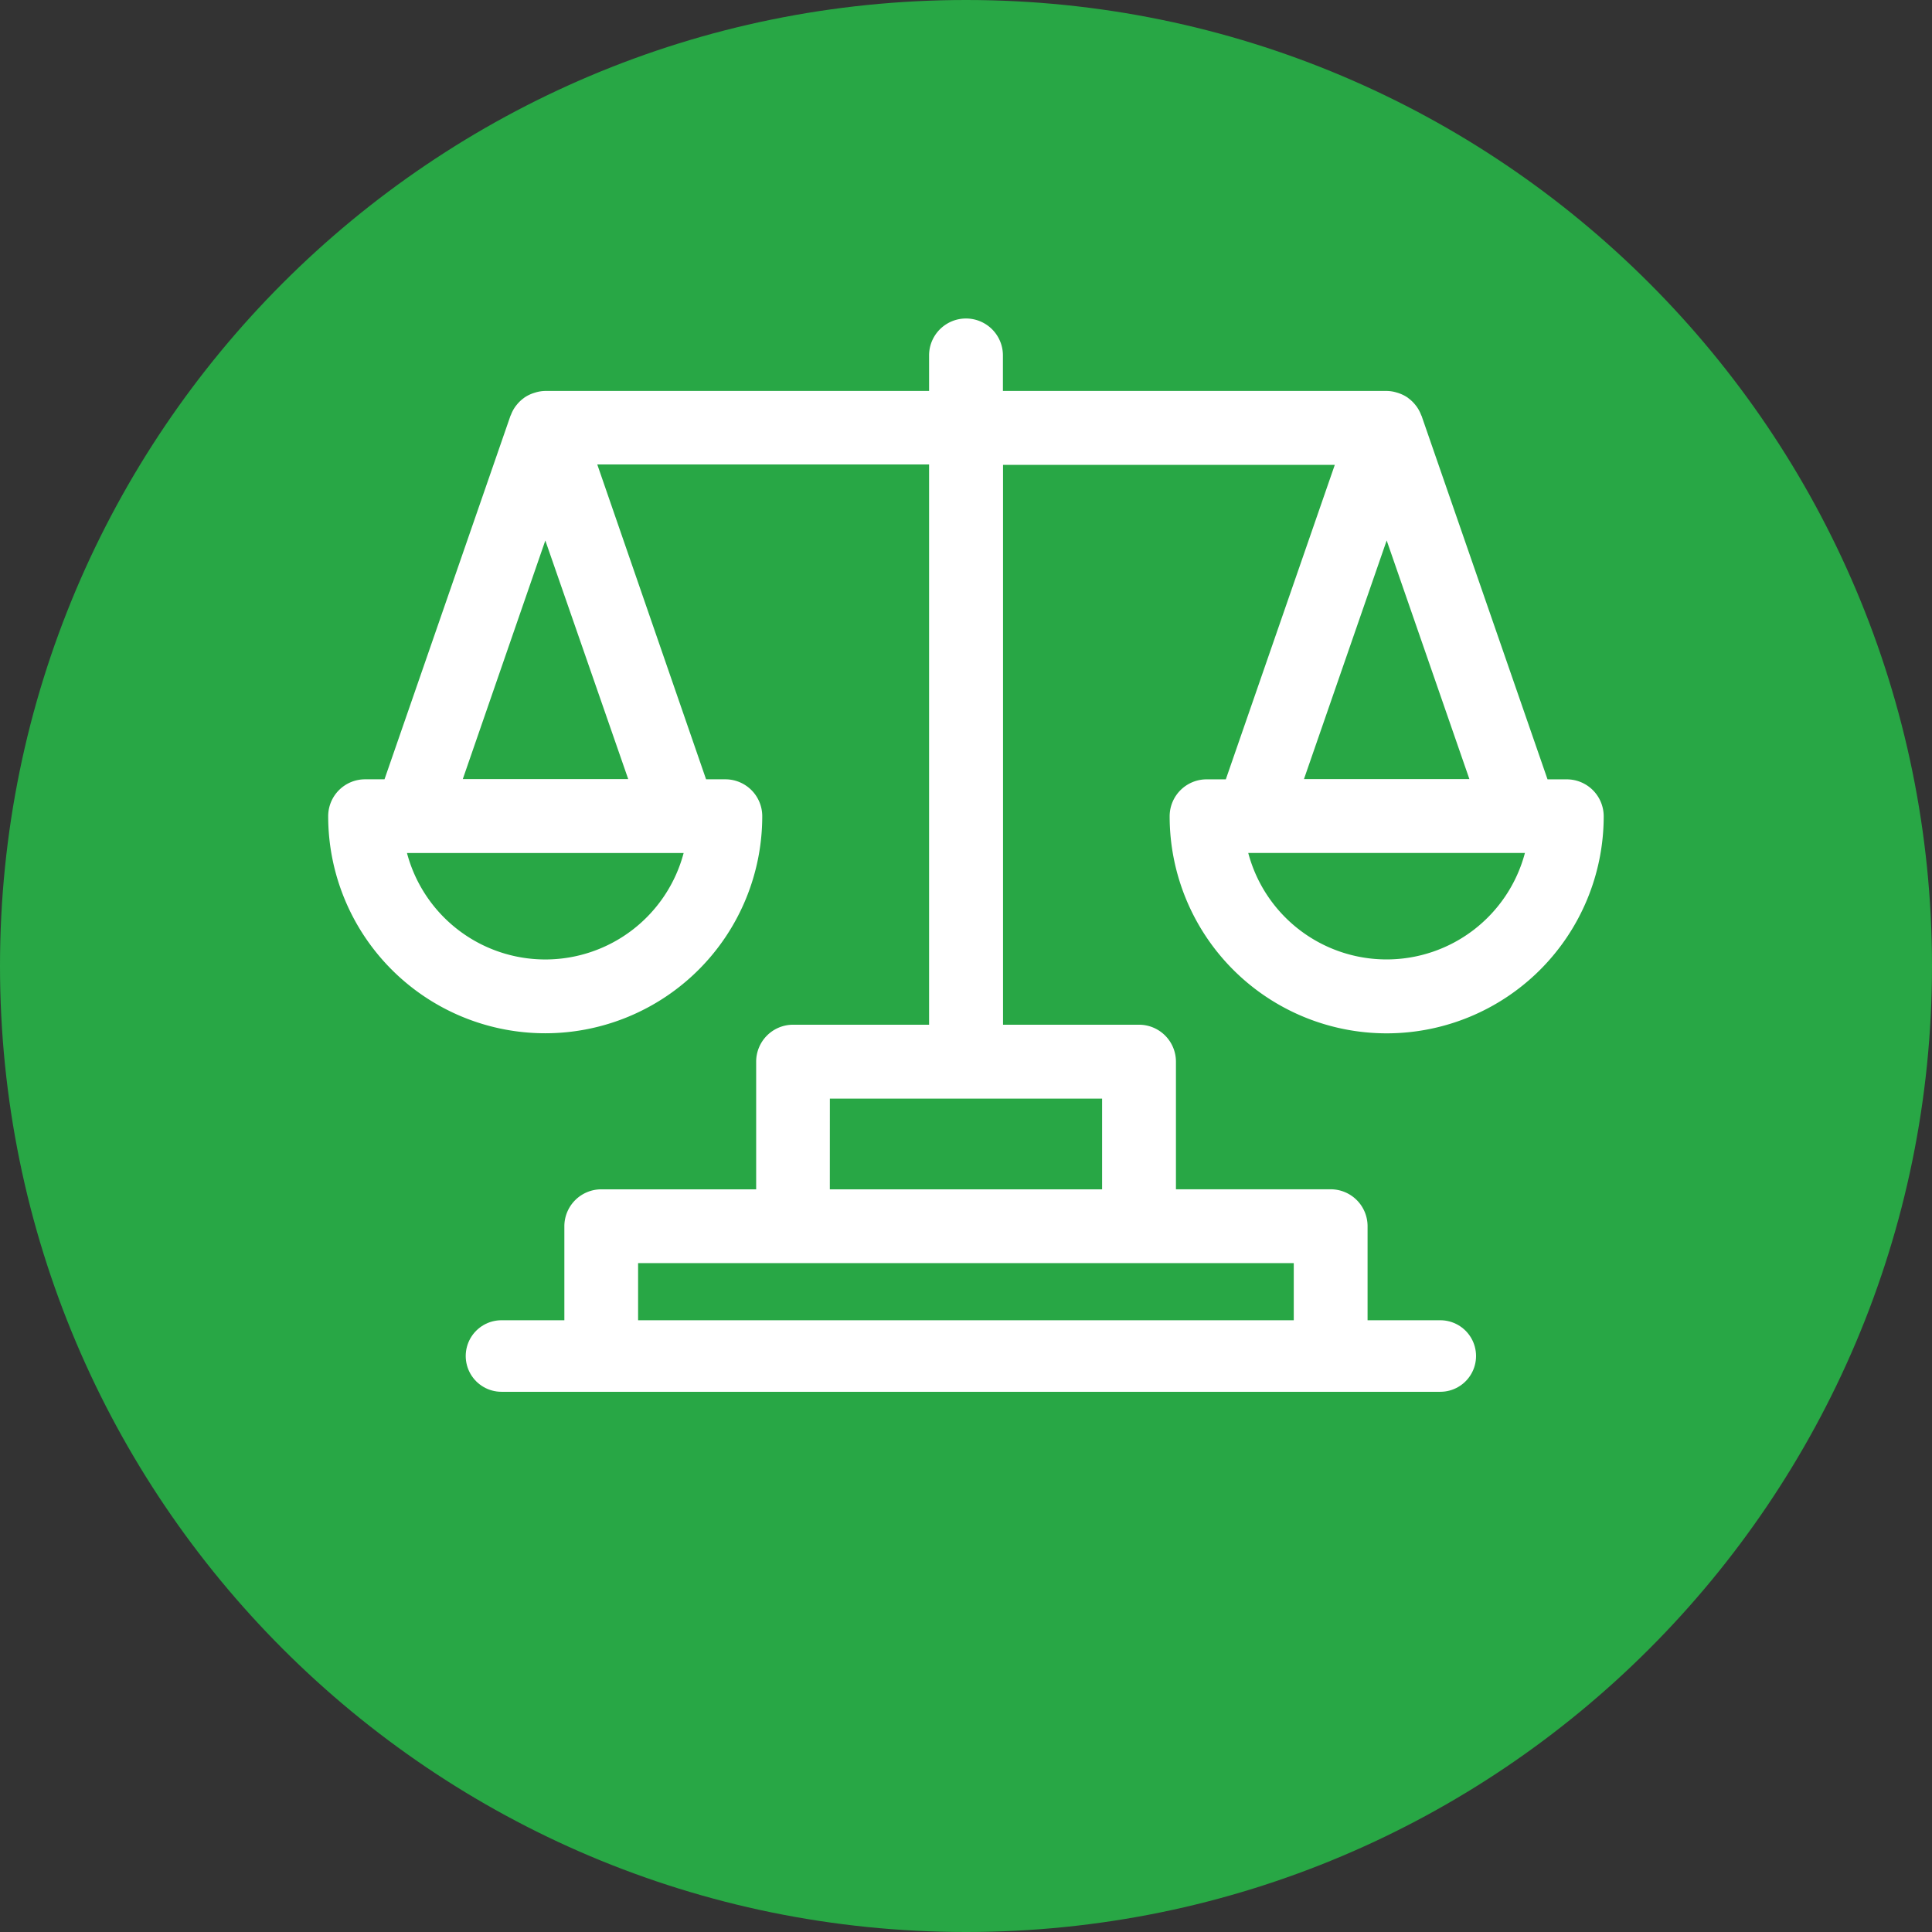 <svg xmlns="http://www.w3.org/2000/svg" width="58.751" height="58.751" viewBox="0 0 54 54">
  <rect x="0" y="0" width="54" height="54" fill="#333333" stroke="none"/>
  <g id="Path_65" data-name="Path 65" fill="#28a745">
    <path d="M 27 53 C 23.49 53 20.085 52.313 16.88 50.957 C 13.784 49.648 11.003 47.773 8.615 45.385 C 6.227 42.997 4.352 40.216 3.043 37.12 C 1.687 33.915 1 30.51 1 27 C 1 23.49 1.687 20.085 3.043 16.88 C 4.352 13.784 6.227 11.003 8.615 8.615 C 11.003 6.227 13.784 4.352 16.88 3.043 C 20.085 1.687 23.49 1 27 1 C 30.51 1 33.915 1.687 37.12 3.043 C 40.216 4.352 42.997 6.227 45.385 8.615 C 47.773 11.003 49.648 13.784 50.957 16.88 C 52.313 20.085 53 23.49 53 27 C 53 30.51 52.313 33.915 50.957 37.12 C 49.648 40.216 47.773 42.997 45.385 45.385 C 42.997 47.773 40.216 49.648 37.12 50.957 C 33.915 52.313 30.51 53 27 53 Z" stroke="none"/>
    <path d="M 27 2 C 23.624 2 20.35 2.661 17.269 3.964 C 14.293 5.223 11.619 7.026 9.322 9.322 C 7.026 11.619 5.223 14.293 3.964 17.269 C 2.661 20.35 2 23.624 2 27 C 2 30.376 2.661 33.65 3.964 36.731 C 5.223 39.707 7.026 42.381 9.322 44.678 C 11.619 46.974 14.293 48.777 17.269 50.036 C 20.35 51.339 23.624 52 27 52 C 30.376 52 33.65 51.339 36.731 50.036 C 39.707 48.777 42.381 46.974 44.678 44.678 C 46.974 42.381 48.777 39.707 50.036 36.731 C 51.339 33.65 52 30.376 52 27 C 52 23.624 51.339 20.35 50.036 17.269 C 48.777 14.293 46.974 11.619 44.678 9.322 C 42.381 7.026 39.707 5.223 36.731 3.964 C 33.65 2.661 30.376 2 27 2 M 27 0 C 41.912 0 54 12.088 54 27 C 54 41.912 41.912 54 27 54 C 12.088 54 0 41.912 0 27 C 0 12.088 12.088 0 27 0 Z" stroke="none" fill="#28a745"/>
  </g>
  <g id="lawyer_icon" data-name="lawyer icon" transform="translate(-0.623 -3.262)">
    <g id="Group_61" data-name="Group 61" transform="translate(0 0)">
      <path id="Path_125" data-name="Path 125" d="M16.039,40.719V37.092a1.033,1.033,0,0,1,1.033-1.032H21.4V32.491a1.033,1.033,0,0,1,1.033-1.032h3.8V15.8H16.959L20,24.6h.537a1.031,1.031,0,0,1,1.033,1.032,6.066,6.066,0,1,1-12.132,0A1.031,1.031,0,0,1,10.475,24.6h.537l3.521-10.161.011-.02h0a1,1,0,0,1,.132-.246c.01-.015.022-.027.033-.042a1.02,1.02,0,0,1,.183-.177l.027-.021h0a1.019,1.019,0,0,1,.247-.124c.019-.007.038-.012.057-.018a.988.988,0,0,1,.285-.046H26.233v-.993a1.032,1.032,0,0,1,2.064,0v.993H39.023a.988.988,0,0,1,.285.046.52.52,0,0,1,.057.018,1.019,1.019,0,0,1,.247.124l.027.022a1.02,1.02,0,0,1,.183.177c.01.015.023.027.033.042a1.022,1.022,0,0,1,.132.246c0,.007.008.012.011.02l3.521,10.161h.537a1.033,1.033,0,0,1,1.033,1.033,6.066,6.066,0,1,1-12.132,0,1.033,1.033,0,0,1,1.032-1.033h.538l3.046-8.79H28.3V31.459h3.8a1.033,1.033,0,0,1,1.033,1.032v3.568h4.324a1.031,1.031,0,0,1,1.032,1.032v3.628m4.4-14.06H35.154a4,4,0,0,0,7.733,0Zm-3.866-8.735-2.312,6.67h4.624ZM19.374,26.66H11.64a4,4,0,0,0,7.733,0m-3.866-8.735L13.2,24.594h4.624ZM23.459,36.06h7.61V33.524H23.46Zm12.967,2.063H18.1v2.595H36.426Z" transform="translate(0.358 0.444)" fill="#fff"/>
      <path id="Path_127" data-name="Path 127" d="M0,0H26.239" transform="translate(14.64 41.163)" fill="#fff" stroke="#fff" stroke-linecap="round" stroke-width="2"/>
    </g>
  </g>
</svg>
